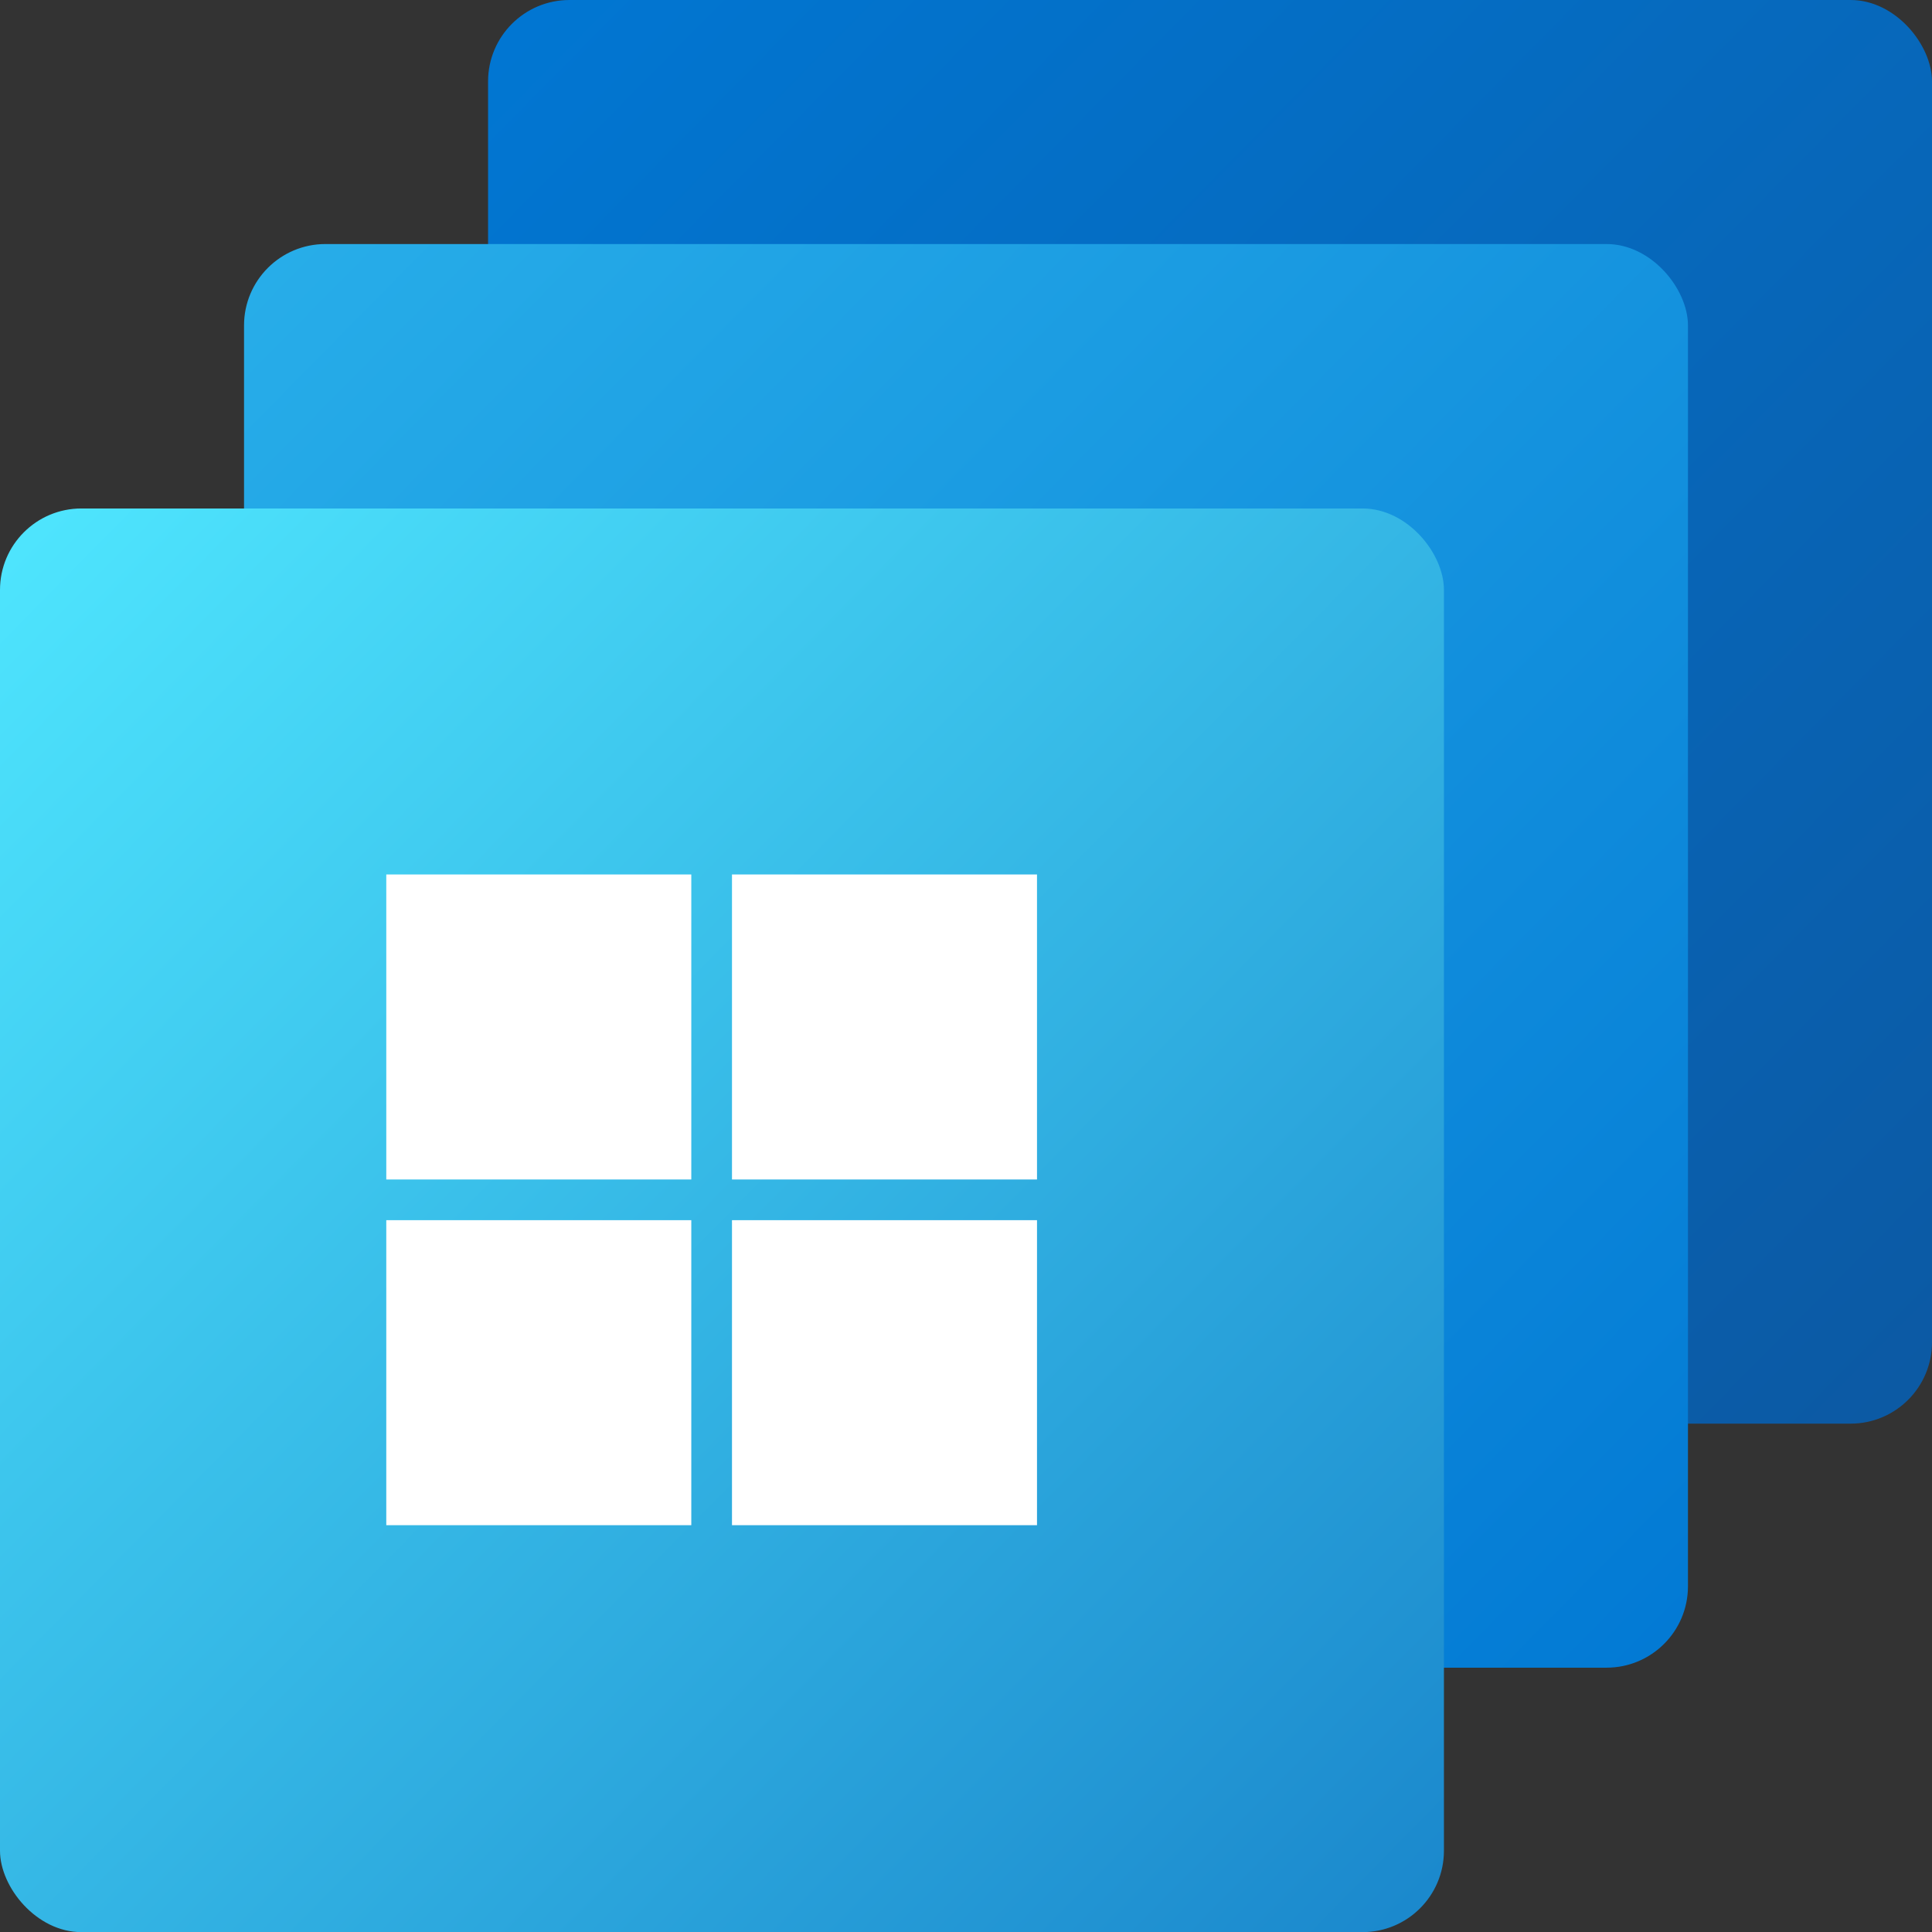 <svg width="16" height="16" viewBox="0 0 16 16" fill="none" xmlns="http://www.w3.org/2000/svg">
<rect x="0" y="0" width="16" height="16" fill="#333333" stroke="none"/>
<rect x="4.042" width="11.958" height="11.79" rx="0.674" fill="url(#paint0_linear_1619_1834)"/>
<rect x="2.021" y="2.021" width="11.958" height="11.79" rx="0.674" fill="url(#paint1_linear_1619_1834)"/>
<rect x="-0" y="4.211" width="11.958" height="11.79" rx="0.674" fill="url(#paint2_linear_1619_1834)"/>
<rect x="3.199" y="7.242" width="2.526" height="2.526" fill="white"/>
<rect x="3.199" y="10.105" width="2.526" height="2.526" fill="white"/>
<rect x="6.062" y="7.242" width="2.526" height="2.526" fill="white"/>
<rect x="6.062" y="10.105" width="2.526" height="2.526" fill="white"/>
<defs>
<linearGradient id="paint0_linear_1619_1834" x1="4.042" y1="0" x2="15.999" y2="11.79" gradientUnits="userSpaceOnUse">
<stop stop-color="#0177D3"/>
<stop offset="1" stop-color="#0C59A3"/>
</linearGradient>
<linearGradient id="paint1_linear_1619_1834" x1="2.021" y1="2.021" x2="13.978" y2="13.811" gradientUnits="userSpaceOnUse">
<stop stop-color="#28AEE9"/>
<stop offset="1" stop-color="#0279D4"/>
</linearGradient>
<linearGradient id="paint2_linear_1619_1834" x1="-0" y1="4.211" x2="11.957" y2="16" gradientUnits="userSpaceOnUse">
<stop stop-color="#4FE6FE"/>
<stop offset="1" stop-color="#1A87CC"/>
</linearGradient>
</defs>
</svg>

